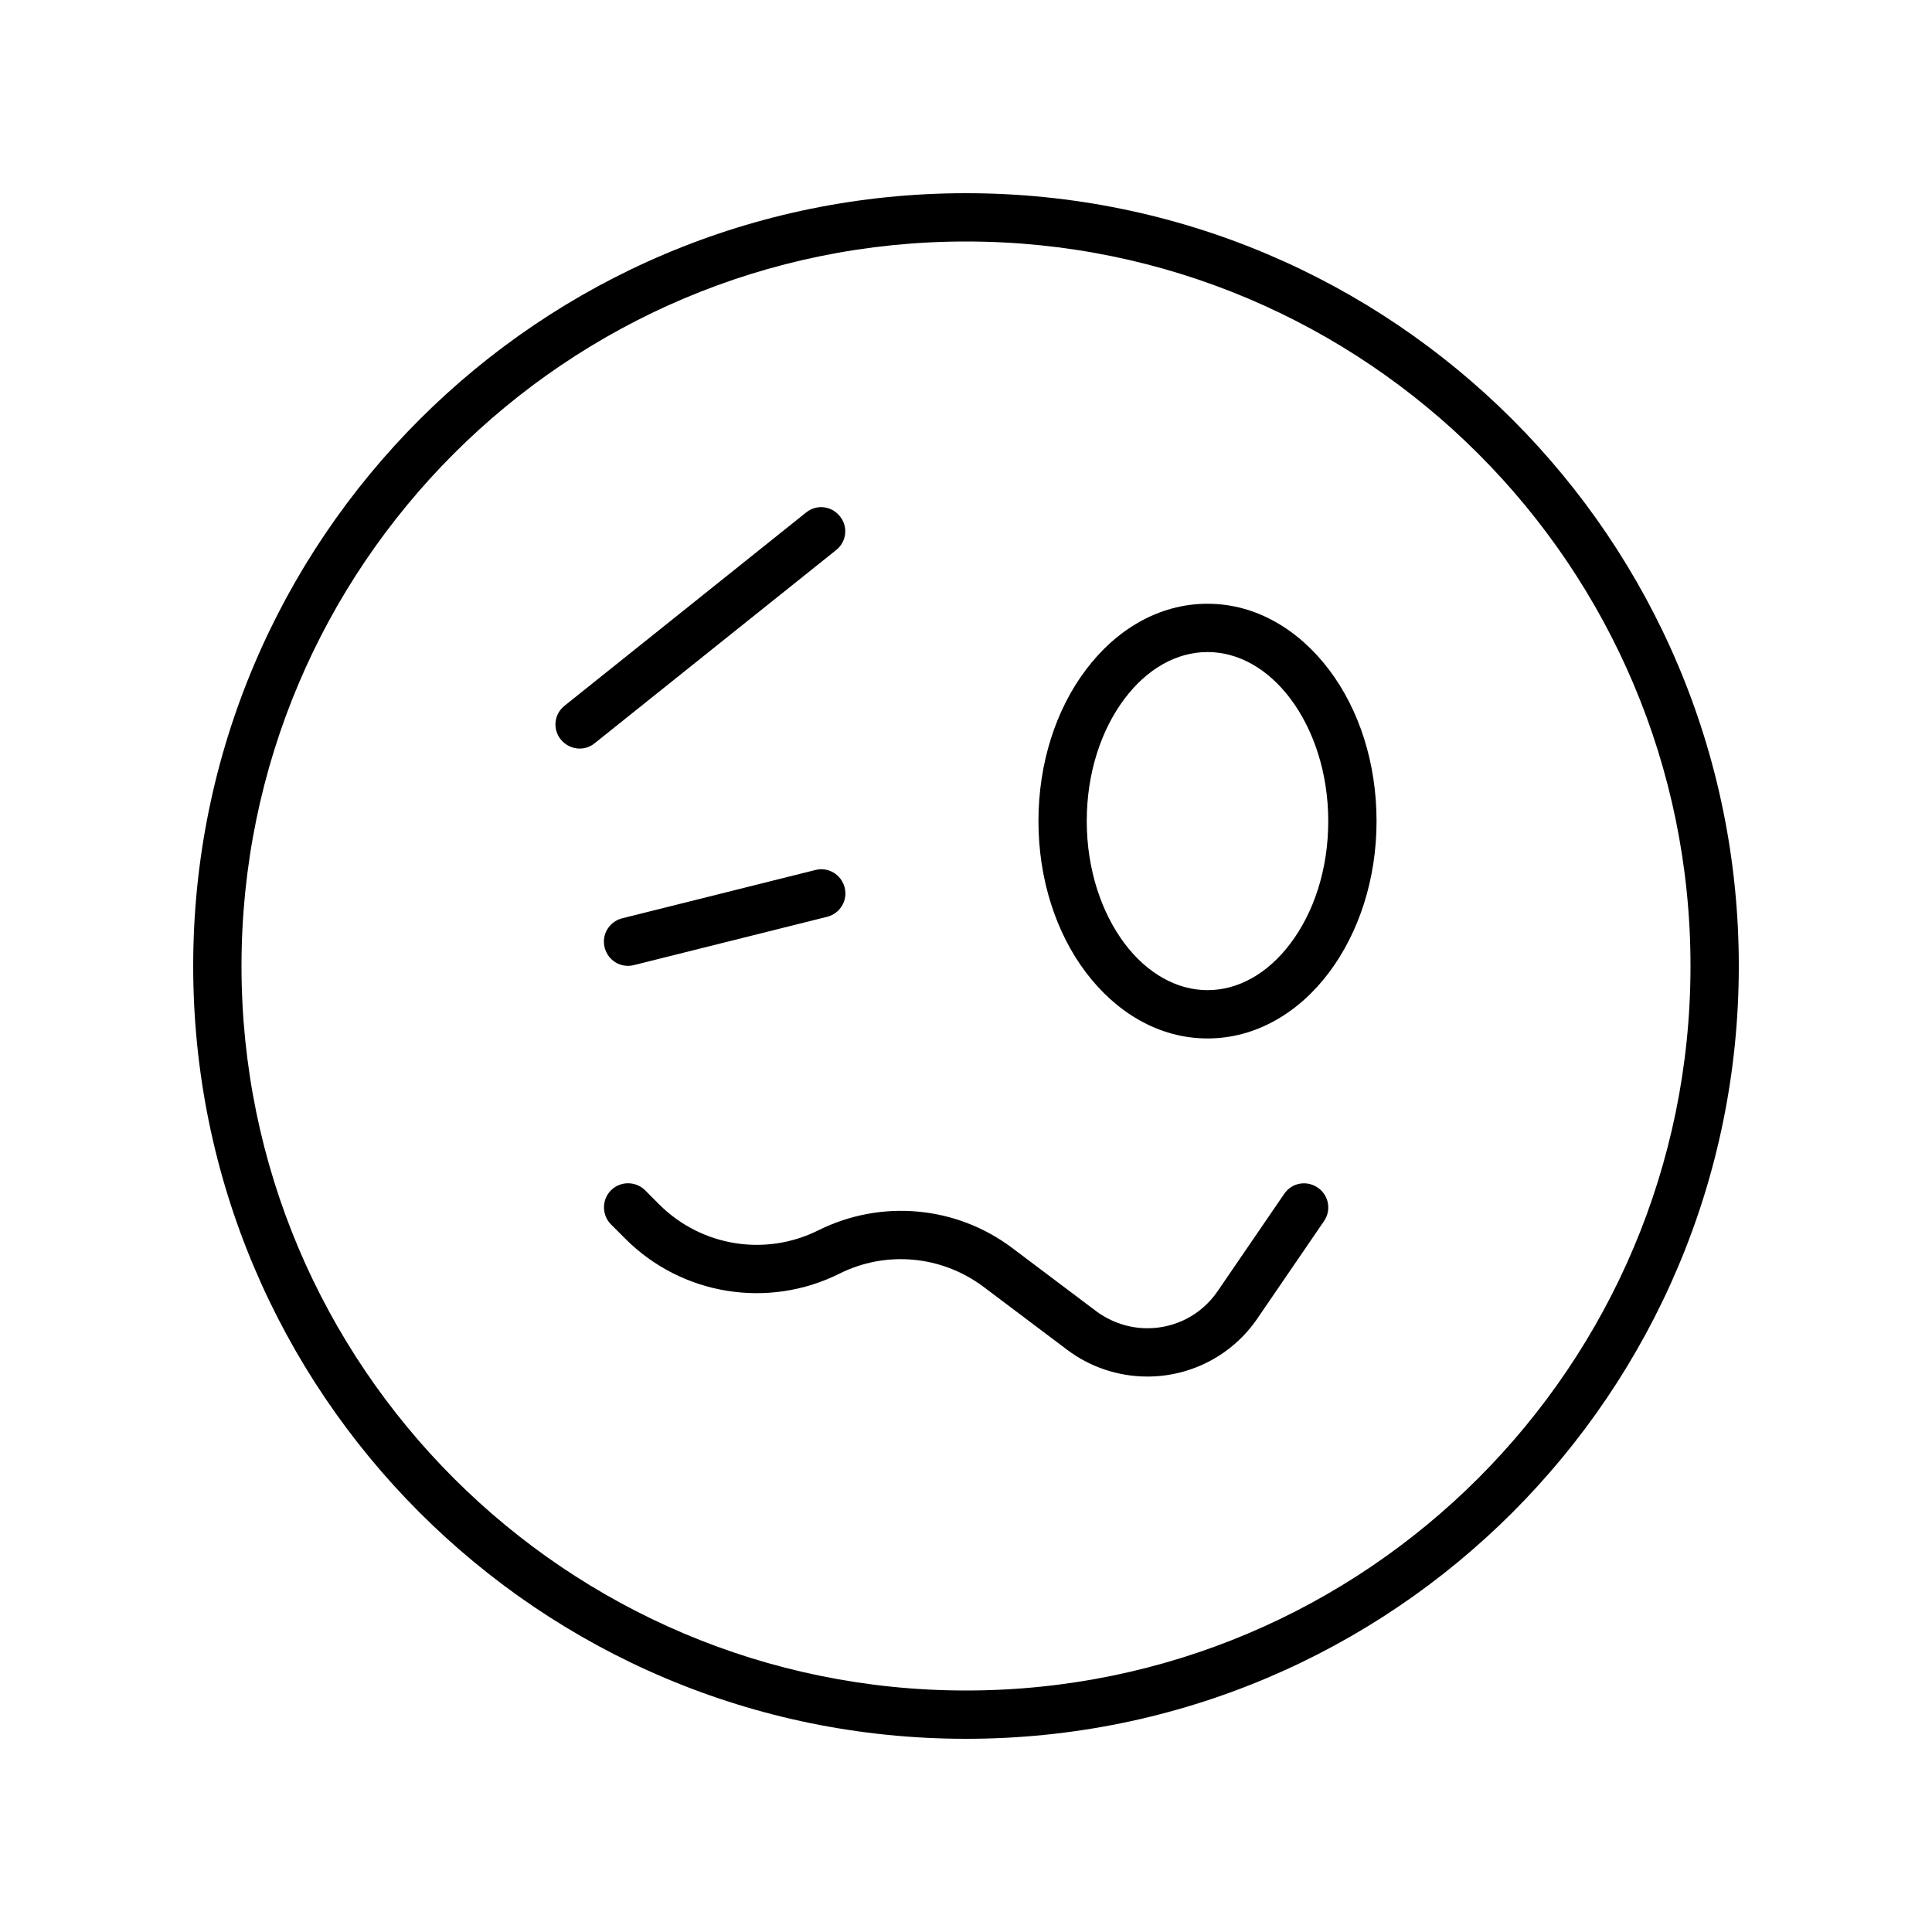 <svg xmlns="http://www.w3.org/2000/svg" viewBox="0 0 640 640"><!--! Font Awesome Pro 7.1.0 by @fontawesome - https://fontawesome.com License - https://fontawesome.com/license (Commercial License) Copyright 2025 Fonticons, Inc. --><path fill="currentColor" d="M320 80C452.5 80 560 187.5 560 320C560 452.5 452.5 560 320 560C187.5 560 80 452.5 80 320C80 187.5 187.5 80 320 80zM320 576C461.4 576 576 461.4 576 320C576 178.6 461.4 64 320 64C178.6 64 64 178.6 64 320C64 461.4 178.6 576 320 576zM372.5 231.5C380 221.5 389.8 216 400 216C410.2 216 420 221.5 427.5 231.5C435 241.5 440 255.8 440 272C440 288.2 435.1 302.4 427.5 312.5C419.9 322.6 410.1 328 400 328C389.9 328 380 322.5 372.5 312.5C365 302.5 360 288.2 360 272C360 255.8 364.9 241.6 372.5 231.5zM359.7 221.9C349.8 235 344 252.8 344 272C344 291.2 349.8 309 359.7 322.1C369.6 335.2 383.7 344 400 344C416.3 344 430.5 335.2 440.3 322.1C450.1 309 456 291.3 456 272C456 252.7 450.2 235 440.3 221.9C430.4 208.8 416.3 200 400 200C383.7 200 369.5 208.8 359.7 221.9zM274 303.7C278.3 302.6 280.9 298.3 279.8 294C278.7 289.7 274.4 287.1 270.1 288.2L206.1 304.2C201.8 305.3 199.2 309.6 200.3 313.9C201.4 318.2 205.7 320.8 210 319.7L274 303.7zM278.2 171C275.4 167.5 270.4 167 267 169.8L187 233.8C183.5 236.6 183 241.6 185.8 245C188.6 248.4 193.6 249 197 246.2L277 182.2C280.5 179.4 281 174.4 278.2 171zM438.6 404.5C441.1 400.9 440.2 395.9 436.5 393.4C432.8 390.9 427.9 391.8 425.4 395.5L403.3 427.8C398 435.5 389.4 440 380.1 440C374 440 368.1 438 363.2 434.4L335.3 413.4C316.7 399.4 291.8 397.2 271 407.6C253.5 416.3 232.4 412.9 218.5 399.1L213.7 394.3C210.6 391.2 205.5 391.2 202.4 394.3C199.3 397.4 199.3 402.5 202.4 405.6L207.2 410.4C225.9 429.1 254.5 433.7 278.1 421.9C293.5 414.2 311.9 415.9 325.7 426.2L353.6 447.2C361.2 452.9 370.5 456 380.1 456C394.7 456 408.3 448.8 416.5 436.8L438.6 404.5z"/></svg>